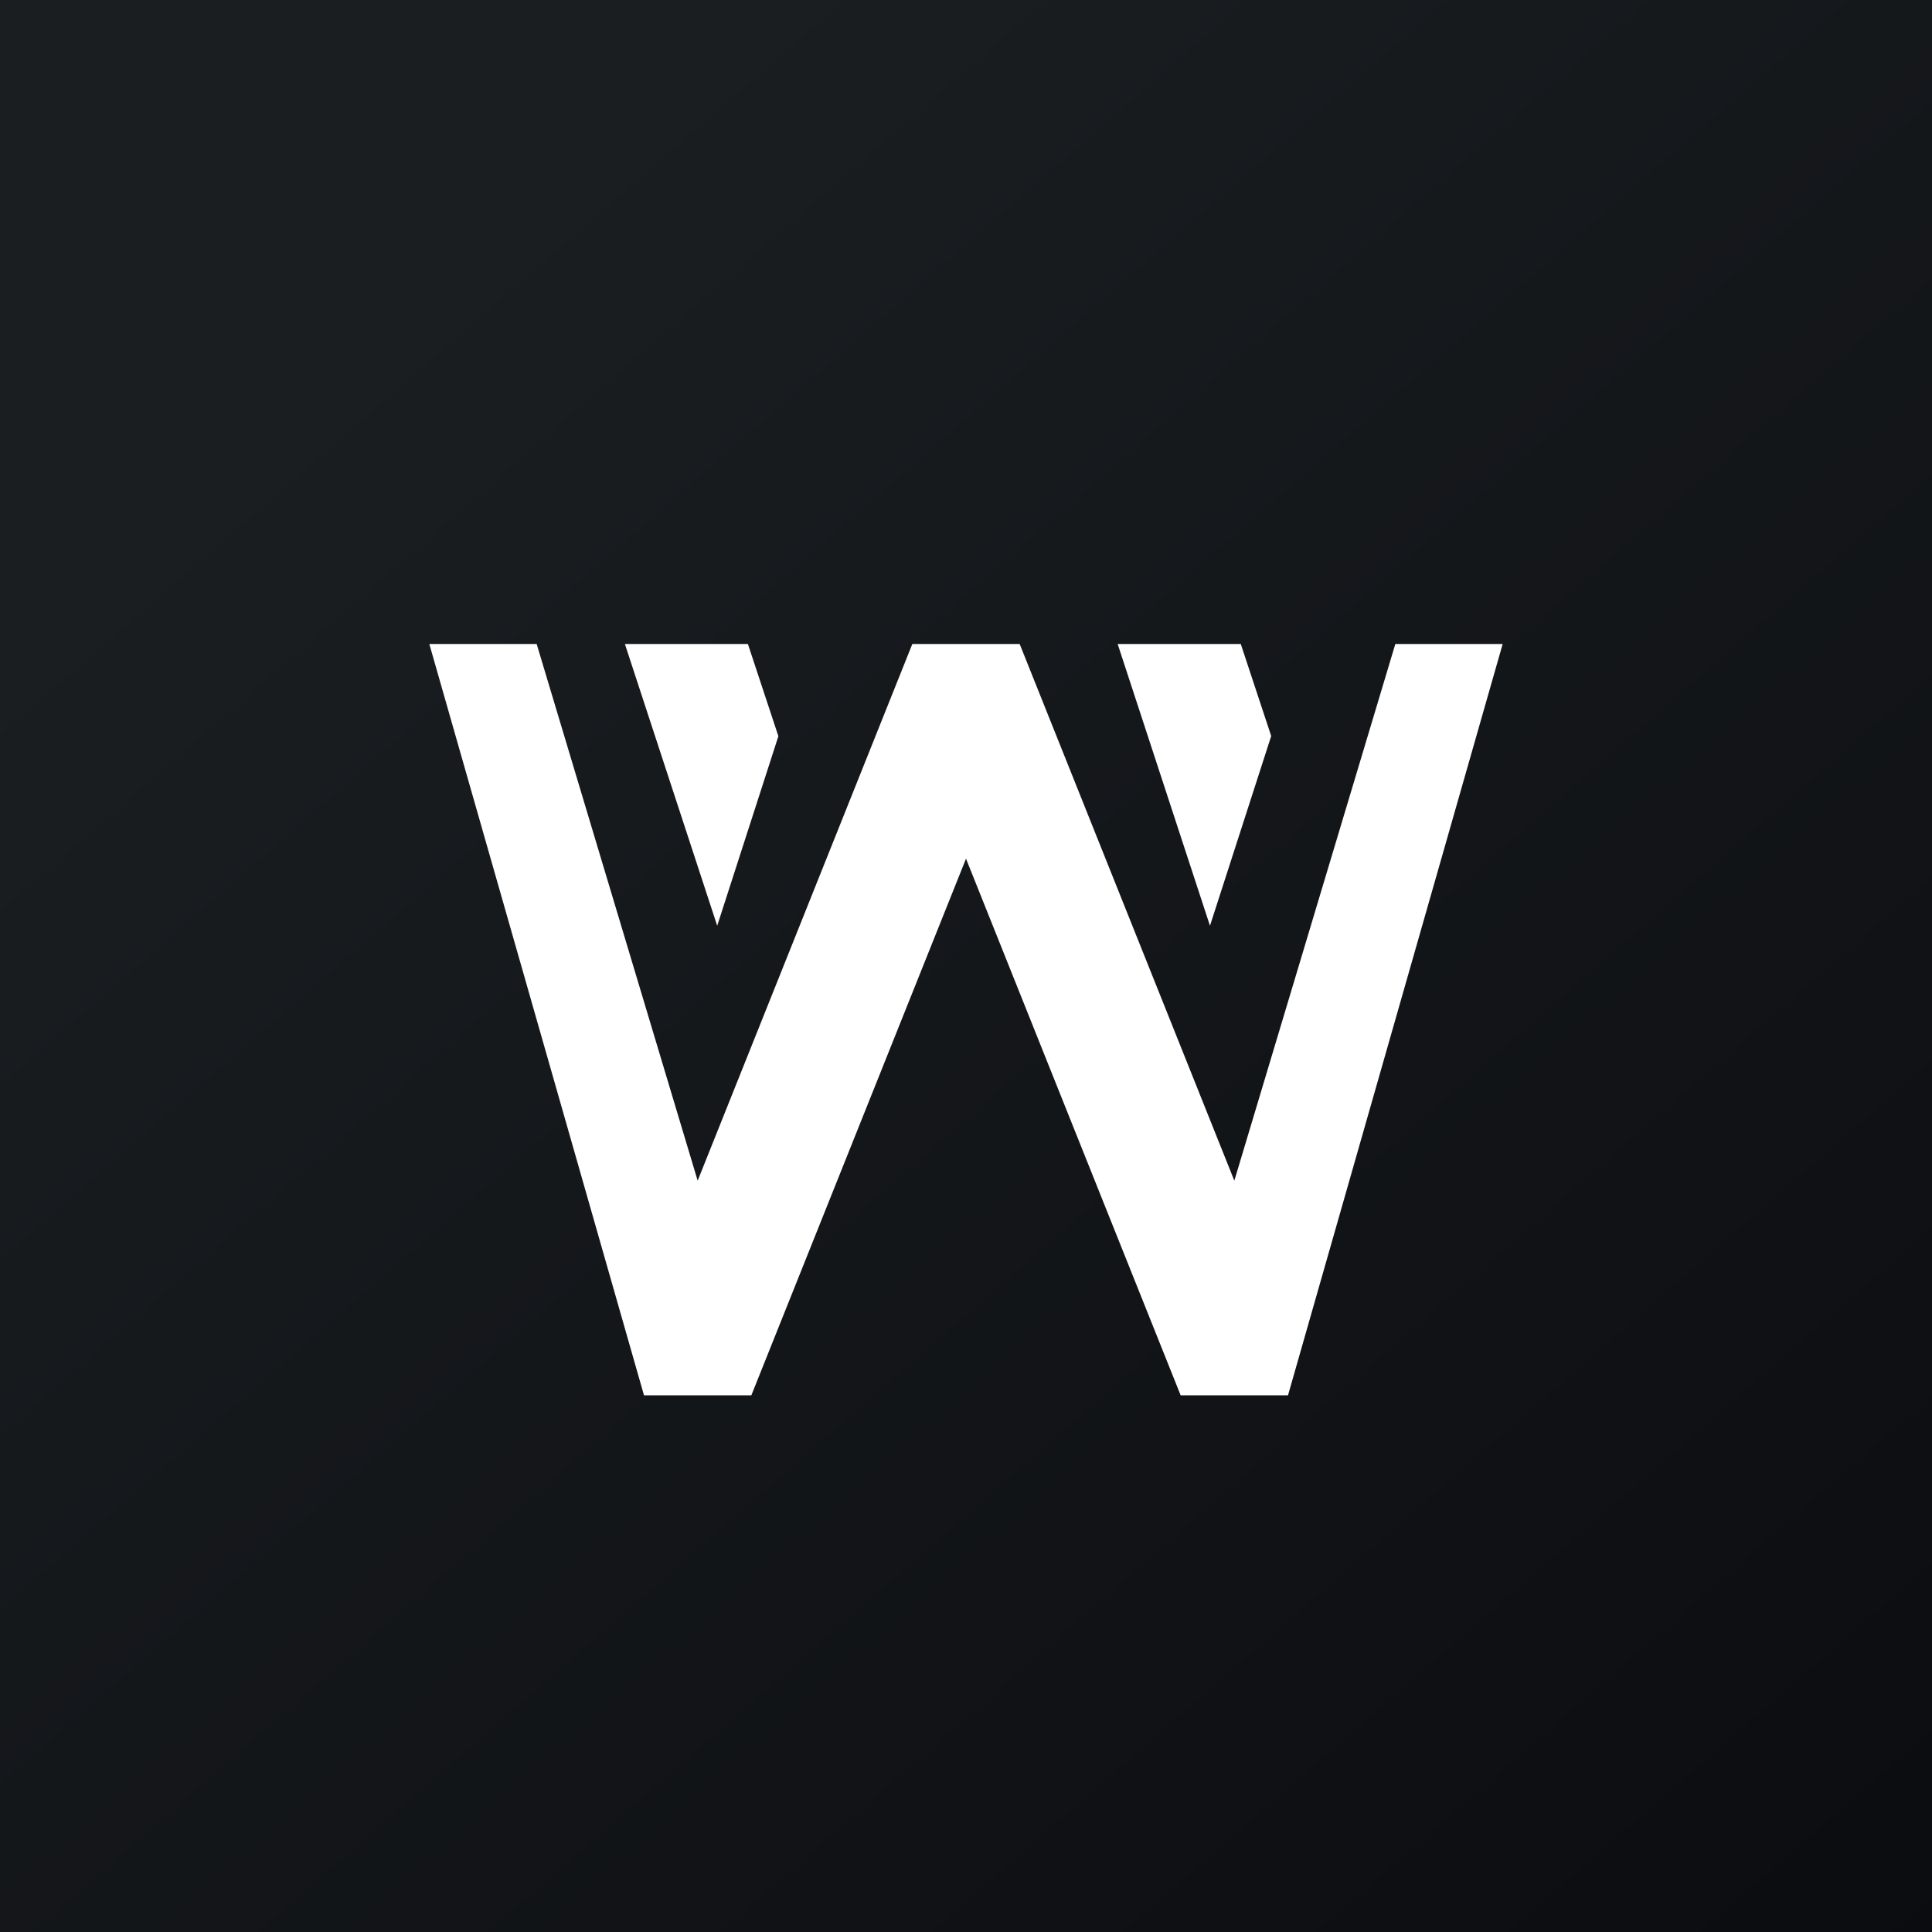 <!-- by TradingView --><svg width="18" height="18" xmlns="http://www.w3.org/2000/svg"><rect width="100%" height="100%" fill="#808080" stroke="none"/><path fill="url(#paint0_linear)" d="M0 0h18v18H0z"/><path d="M11.844 6.859L11.56 6h-1.147l.86 2.625.57-1.766z" fill="#fff"/><path d="M13 6l-1.5 5-2-5h-1l-2 5L5 6H4l2 7h1l2-5 2 5h1l2-7h-1z" fill="#fff"/><path d="M7.252 6.859L6.968 6H5.822l.86 2.625.57-1.766z" fill="#fff"/><defs><linearGradient id="paint0_linear" x1="3.349" y1="3.122" x2="21.904" y2="24.434" gradientUnits="userSpaceOnUse"><stop stop-color="#1A1E21"/><stop offset="1" stop-color="#06060A"/></linearGradient></defs></svg>